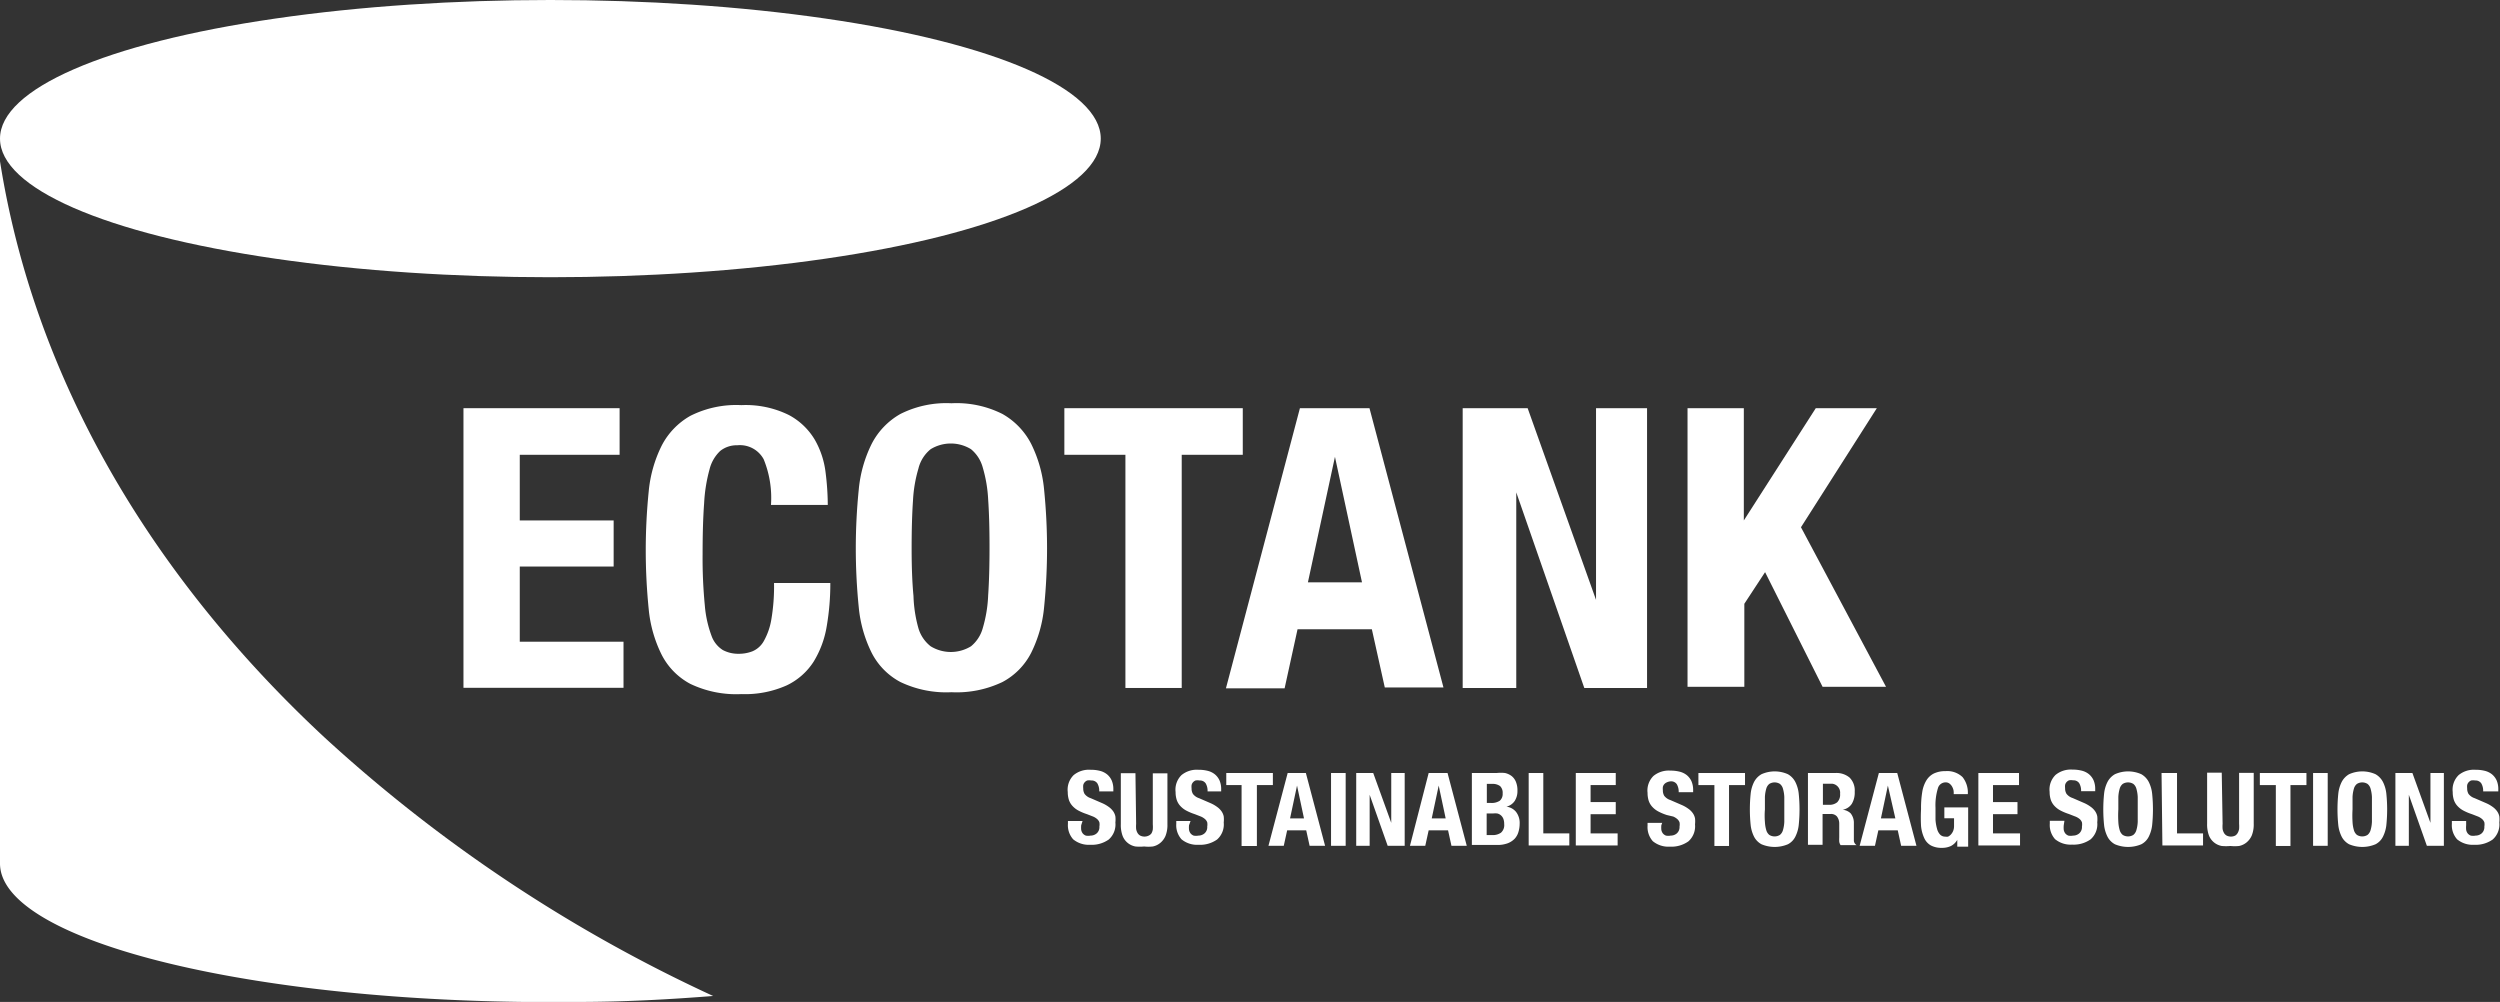 <svg id="Laag_1" data-name="Laag 1" xmlns="http://www.w3.org/2000/svg" viewBox="0 0 146.99 58.91"><rect x="0" y="0" width="146.99" height="58.91" fill="#333333" stroke="none"/><defs><style>.cls-1{fill:#fff;}</style></defs><title>logo-quote-white</title><ellipse class="cls-1" cx="32.36" cy="8.15" rx="32.36" ry="8.15"/><path class="cls-1" d="M19.06,43.34C8.81,33.8,2,22.18,0,9.48V50.77c0,4.37,13.65,7.93,30.79,8.14h3.14c2.78,0,5.47-.15,8-.35A88.62,88.62,0,0,1,19.06,43.34Z"/><path class="cls-1" d="M36.43,26.74H30.56V30.6h5.52v2.71H30.56v4.42h6.1v2.71H27.25V24h9.18Z"/><path class="cls-1" d="M44.9,27a1.59,1.59,0,0,0-1.55-.82,1.55,1.55,0,0,0-1,.33,2.21,2.21,0,0,0-.63,1.08,9.22,9.22,0,0,0-.32,2q-.09,1.21-.09,3a28.67,28.67,0,0,0,.13,3,6.68,6.68,0,0,0,.39,1.78,1.63,1.63,0,0,0,.67.85,1.92,1.92,0,0,0,.93.22,2.19,2.19,0,0,0,.82-.15,1.38,1.38,0,0,0,.66-.6,3.89,3.89,0,0,0,.44-1.26,11.57,11.57,0,0,0,.16-2.15h3.31a14.85,14.85,0,0,1-.21,2.53,5.74,5.74,0,0,1-.77,2.09,3.83,3.83,0,0,1-1.59,1.4,6,6,0,0,1-2.66.51,6.25,6.25,0,0,1-3-.6,4,4,0,0,1-1.69-1.72,7.61,7.61,0,0,1-.76-2.69,34.5,34.5,0,0,1,0-6.89,7.62,7.62,0,0,1,.76-2.7,4.25,4.25,0,0,1,1.69-1.76,6,6,0,0,1,3-.63,5.73,5.73,0,0,1,2.79.58,3.91,3.91,0,0,1,1.53,1.46,5.06,5.06,0,0,1,.63,1.91,15.76,15.76,0,0,1,.13,1.92H45.33A6,6,0,0,0,44.9,27Z"/><path class="cls-1" d="M50.49,28.8a7.62,7.62,0,0,1,.76-2.7,4.25,4.25,0,0,1,1.69-1.76,6,6,0,0,1,3-.63,6,6,0,0,1,3,.63,4.25,4.25,0,0,1,1.69,1.76,7.62,7.62,0,0,1,.76,2.7,34.5,34.5,0,0,1,0,6.89,7.61,7.61,0,0,1-.76,2.69,4,4,0,0,1-1.69,1.72,6.25,6.25,0,0,1-3,.6,6.25,6.25,0,0,1-3-.6,4,4,0,0,1-1.69-1.72,7.61,7.61,0,0,1-.76-2.69A34.5,34.5,0,0,1,50.49,28.8Zm3.22,6.26A7.83,7.83,0,0,0,54,36.94,2.1,2.1,0,0,0,54.72,38a2.27,2.27,0,0,0,2.37,0,2.1,2.1,0,0,0,.69-1.06A7.83,7.83,0,0,0,58.1,35q.08-1.16.08-2.82t-.08-2.81a8,8,0,0,0-.32-1.89,2.1,2.1,0,0,0-.69-1.07,2.27,2.27,0,0,0-2.37,0A2.1,2.1,0,0,0,54,27.55a8,8,0,0,0-.32,1.89q-.08,1.15-.08,2.81t.11,2.8Z"/><path class="cls-1" d="M73.07,26.74H69.48V40.45H66.17V26.74H62.58V24H73.07Z"/><path class="cls-1" d="M80.52,24l4.35,16.42H81.42L80.66,37H76.29l-.76,3.47H72.08L76.43,24Zm-.44,10.24-1.59-7.38h0L76.9,34.24Z"/><path class="cls-1" d="M93.84,35.27h0V24h3V40.45H93.15l-4-11.5h0v11.5H86V24h3.82Z"/><path class="cls-1" d="M102.53,30.6h0l4.23-6.6h3.59l-4.46,7,5,9.38h-3.73l-3.38-6.74-1.22,1.86v4.88H99.22V24h3.31Z"/><path class="cls-1" d="M63.57,48.52a1.41,1.41,0,0,0,0,.27.48.48,0,0,0,.09.21.44.44,0,0,0,.18.13.72.72,0,0,0,.28,0,.55.55,0,0,0,.36-.13.48.48,0,0,0,.16-.4.72.72,0,0,0,0-.25.48.48,0,0,0-.13-.19.9.9,0,0,0-.24-.15l-.36-.14a3.14,3.14,0,0,1-.5-.21,1.32,1.32,0,0,1-.35-.27,1,1,0,0,1-.21-.35,1.5,1.5,0,0,1-.07-.47,1.2,1.2,0,0,1,.35-1,1.42,1.42,0,0,1,1-.31,2.11,2.11,0,0,1,.53.06,1.1,1.1,0,0,1,.42.2,1,1,0,0,1,.28.36,1.27,1.27,0,0,1,.1.53v.12h-.83a.86.86,0,0,0-.11-.47.4.4,0,0,0-.36-.17.61.61,0,0,0-.24,0,.41.41,0,0,0-.15.11.37.37,0,0,0-.08.16.8.8,0,0,0,0,.19.62.62,0,0,0,.08.33.74.74,0,0,0,.36.25l.67.29a2,2,0,0,1,.4.23,1.1,1.1,0,0,1,.25.25.83.83,0,0,1,.13.3,1.63,1.63,0,0,1,0,.36,1.18,1.18,0,0,1-.39,1,1.73,1.73,0,0,1-1.09.31,1.44,1.44,0,0,1-1-.32,1.24,1.24,0,0,1-.31-.91v-.17h.86Z"/><path class="cls-1" d="M66.8,48.44a1.92,1.92,0,0,0,0,.3.68.68,0,0,0,.08.23.41.41,0,0,0,.16.16.57.57,0,0,0,.5,0A.42.42,0,0,0,67.7,49a.68.68,0,0,0,.08-.23,2,2,0,0,0,0-.3v-3h.86v3a1.73,1.73,0,0,1-.11.67,1.08,1.08,0,0,1-.31.42,1,1,0,0,1-.44.21,2.36,2.36,0,0,1-.51,0,2.64,2.64,0,0,1-.51,0,1,1,0,0,1-.75-.61,1.83,1.83,0,0,1-.11-.7v-3h.86Z"/><path class="cls-1" d="M69.91,48.52a1.41,1.41,0,0,0,0,.27A.48.48,0,0,0,70,49a.44.44,0,0,0,.18.13.72.72,0,0,0,.28,0,.55.55,0,0,0,.36-.13.48.48,0,0,0,.16-.4.72.72,0,0,0,0-.25.48.48,0,0,0-.13-.19.9.9,0,0,0-.24-.15l-.36-.14a3.14,3.14,0,0,1-.5-.21,1.32,1.32,0,0,1-.35-.27,1,1,0,0,1-.21-.35,1.5,1.5,0,0,1-.07-.47,1.2,1.2,0,0,1,.35-1,1.42,1.42,0,0,1,1-.31,2.11,2.11,0,0,1,.53.06,1.1,1.1,0,0,1,.42.2,1,1,0,0,1,.28.36,1.27,1.27,0,0,1,.1.53v.12H71a.86.86,0,0,0-.11-.47.4.4,0,0,0-.36-.17.61.61,0,0,0-.24,0,.41.41,0,0,0-.15.11.37.37,0,0,0-.08.16.8.8,0,0,0,0,.19.62.62,0,0,0,.08.33.74.74,0,0,0,.36.25l.67.29a2,2,0,0,1,.4.23,1.1,1.1,0,0,1,.25.25.83.83,0,0,1,.13.3,1.63,1.63,0,0,1,0,.36,1.18,1.18,0,0,1-.39,1,1.73,1.73,0,0,1-1.09.31,1.44,1.44,0,0,1-1-.32,1.24,1.24,0,0,1-.31-.91v-.17H70Z"/><path class="cls-1" d="M74.84,46.16H73.9v3.58H73V46.16h-.9v-.71h2.74Z"/><path class="cls-1" d="M76.78,45.45l1.13,4.28H77l-.2-.91H75.68l-.2.91h-.9l1.13-4.28Zm-.11,2.67-.41-1.93h0l-.41,1.93Z"/><path class="cls-1" d="M78.26,45.45h.86v4.28h-.86Z"/><path class="cls-1" d="M81.8,48.38h0V45.45h.79v4.28h-1l-1.06-3h0v3h-.79V45.45h1Z"/><path class="cls-1" d="M85.11,45.45l1.13,4.28h-.9l-.2-.91H84l-.2.91h-.9L84,45.45ZM85,48.12l-.41-1.93h0l-.41,1.93Z"/><path class="cls-1" d="M88,45.45a2.14,2.14,0,0,1,.49,0,1,1,0,0,1,.39.18.84.84,0,0,1,.25.34,1.31,1.31,0,0,1,.09.52,1.07,1.07,0,0,1-.16.6.82.82,0,0,1-.49.34h0a.85.85,0,0,1,.57.31,1.06,1.06,0,0,1,.21.69,1.71,1.71,0,0,1-.07.48,1,1,0,0,1-.22.4,1.13,1.13,0,0,1-.41.27,1.73,1.73,0,0,1-.63.1H86.54V45.45Zm-.34,1.76a.86.86,0,0,0,.52-.13.52.52,0,0,0,.17-.43.54.54,0,0,0-.15-.43.73.73,0,0,0-.47-.13h-.31v1.12Zm.09,1.89a.84.84,0,0,0,.5-.14.59.59,0,0,0,.19-.51.82.82,0,0,0-.05-.31.52.52,0,0,0-.14-.2.51.51,0,0,0-.21-.11,1.11,1.11,0,0,0-.26,0h-.37V49.1Z"/><path class="cls-1" d="M89.88,45.45h.86V49h1.53v.71H89.88Z"/><path class="cls-1" d="M95,46.16H93.52v1H95v.71H93.52V49h1.59v.71H92.65V45.45H95Z"/><path class="cls-1" d="M97.68,48.52a1.45,1.45,0,0,0,0,.27.48.48,0,0,0,.09.21.44.44,0,0,0,.18.13.72.72,0,0,0,.28,0,.55.55,0,0,0,.36-.13.49.49,0,0,0,.16-.4.73.73,0,0,0,0-.25.49.49,0,0,0-.13-.19.91.91,0,0,0-.24-.15L98,47.92a3.18,3.18,0,0,1-.5-.21,1.31,1.31,0,0,1-.35-.27,1,1,0,0,1-.21-.35,1.5,1.5,0,0,1-.07-.47,1.2,1.2,0,0,1,.35-1,1.42,1.42,0,0,1,1-.31,2.11,2.11,0,0,1,.53.06,1.1,1.1,0,0,1,.42.2,1,1,0,0,1,.28.36,1.28,1.28,0,0,1,.1.53v.12H98.7a.87.87,0,0,0-.11-.47.4.4,0,0,0-.36-.17A.62.62,0,0,0,98,46a.42.42,0,0,0-.15.11.37.37,0,0,0-.08.16.78.78,0,0,0,0,.19.62.62,0,0,0,.08.33.74.74,0,0,0,.36.25l.67.29a2,2,0,0,1,.4.23,1.08,1.08,0,0,1,.25.25.82.82,0,0,1,.13.3,1.63,1.63,0,0,1,0,.36,1.18,1.18,0,0,1-.39,1,1.73,1.73,0,0,1-1.09.31,1.44,1.44,0,0,1-1-.32,1.24,1.24,0,0,1-.31-.91v-.17h.86Z"/><path class="cls-1" d="M102.6,46.16h-.94v3.58h-.86V46.16h-.94v-.71h2.74Z"/><path class="cls-1" d="M102.93,46.69a2,2,0,0,1,.2-.71,1.12,1.12,0,0,1,.44-.46,1.9,1.9,0,0,1,1.55,0,1.11,1.11,0,0,1,.44.46,2,2,0,0,1,.2.71,9,9,0,0,1,0,1.8,2,2,0,0,1-.2.7,1,1,0,0,1-.44.45,2,2,0,0,1-1.55,0,1.06,1.06,0,0,1-.44-.45,2,2,0,0,1-.2-.7A9,9,0,0,1,102.93,46.69Zm.84,1.63a2,2,0,0,0,.08.49.55.55,0,0,0,.18.28.59.59,0,0,0,.62,0,.55.55,0,0,0,.18-.28,2,2,0,0,0,.08-.49V46.86a2.06,2.06,0,0,0-.08-.49.54.54,0,0,0-.18-.28.59.59,0,0,0-.62,0,.54.54,0,0,0-.18.28,2.06,2.06,0,0,0-.08.49v.73a4.54,4.54,0,0,0,0,.74Z"/><path class="cls-1" d="M107.91,45.45a1.2,1.2,0,0,1,.84.27,1.07,1.07,0,0,1,.3.83,1.29,1.29,0,0,1-.17.71.81.81,0,0,1-.54.35h0a.79.79,0,0,1,.47.21.89.89,0,0,1,.19.52v1.1a.34.34,0,0,0,.16.25h-.94a.46.46,0,0,1-.08-.21,2.13,2.13,0,0,1,0-.24v-.82A.68.68,0,0,0,108,48a.46.46,0,0,0-.38-.14h-.46v1.81h-.86V45.45Zm-.37,1.87a.71.71,0,0,0,.48-.15.63.63,0,0,0,.17-.5.53.53,0,0,0-.46-.59h-.55v1.24Z"/><path class="cls-1" d="M111.55,45.45l1.13,4.28h-.9l-.2-.91h-1.14l-.2.91h-.9l1.13-4.28Zm-.11,2.67L111,46.19h0l-.41,1.93Z"/><path class="cls-1" d="M114.86,46.47a.79.79,0,0,0-.09-.23.57.57,0,0,0-.15-.17.37.37,0,0,0-.23-.07.47.47,0,0,0-.45.35,3.42,3.42,0,0,0-.14,1.15v.7a2.68,2.68,0,0,0,.09.53.77.77,0,0,0,.18.34.41.41,0,0,0,.3.12.43.43,0,0,0,.17,0,.59.59,0,0,0,.17-.13.7.7,0,0,0,.13-.21.78.78,0,0,0,.05-.3v-.44h-.57v-.64h1.4v2.31h-.64v-.4h0a.91.91,0,0,1-.37.36,1.2,1.2,0,0,1-.53.11,1.33,1.33,0,0,1-.65-.14.94.94,0,0,1-.39-.43,2.17,2.17,0,0,1-.19-.71,8.75,8.75,0,0,1,0-1,5.75,5.75,0,0,1,.07-1,1.89,1.89,0,0,1,.24-.68,1.09,1.09,0,0,1,.44-.41,1.54,1.54,0,0,1,.69-.14,1.3,1.3,0,0,1,1,.35,1.46,1.46,0,0,1,.31,1h-.83A1.14,1.14,0,0,0,114.86,46.47Z"/><path class="cls-1" d="M118.71,46.16h-1.53v1h1.44v.71h-1.44V49h1.59v.71h-2.45V45.45h2.39Z"/><path class="cls-1" d="M121.34,48.52a1.45,1.45,0,0,0,0,.27.48.48,0,0,0,.09.21.44.44,0,0,0,.18.13.72.72,0,0,0,.28,0,.55.55,0,0,0,.36-.13.49.49,0,0,0,.16-.4.73.73,0,0,0,0-.25.49.49,0,0,0-.13-.19A.91.91,0,0,0,122,48l-.36-.14a3.18,3.18,0,0,1-.5-.21,1.31,1.31,0,0,1-.35-.27,1,1,0,0,1-.21-.35,1.5,1.5,0,0,1-.07-.47,1.2,1.2,0,0,1,.35-1,1.42,1.42,0,0,1,1-.31,2.11,2.11,0,0,1,.53.06,1.1,1.1,0,0,1,.42.2,1,1,0,0,1,.28.36,1.28,1.28,0,0,1,.1.53v.12h-.83a.87.87,0,0,0-.11-.47.4.4,0,0,0-.36-.17.62.62,0,0,0-.24,0,.42.42,0,0,0-.15.11.37.37,0,0,0-.08.16.78.78,0,0,0,0,.19.62.62,0,0,0,.08.33.74.74,0,0,0,.36.25l.67.29a2,2,0,0,1,.4.23,1.08,1.08,0,0,1,.25.25.82.82,0,0,1,.13.3,1.63,1.63,0,0,1,0,.36,1.18,1.18,0,0,1-.39,1,1.73,1.73,0,0,1-1.09.31,1.44,1.44,0,0,1-1-.32,1.24,1.24,0,0,1-.31-.91v-.17h.86Z"/><path class="cls-1" d="M123.71,46.69a2,2,0,0,1,.2-.71,1.12,1.12,0,0,1,.44-.46,1.9,1.9,0,0,1,1.55,0,1.11,1.11,0,0,1,.44.46,2,2,0,0,1,.2.71,9,9,0,0,1,0,1.8,2,2,0,0,1-.2.7,1,1,0,0,1-.44.45,2,2,0,0,1-1.55,0,1.06,1.06,0,0,1-.44-.45,2,2,0,0,1-.2-.7A9,9,0,0,1,123.71,46.69Zm.84,1.63a2,2,0,0,0,.08.49.55.55,0,0,0,.18.28.59.59,0,0,0,.62,0,.55.55,0,0,0,.18-.28,2,2,0,0,0,.08-.49V46.86a2.06,2.06,0,0,0-.08-.49.54.54,0,0,0-.18-.28.59.59,0,0,0-.62,0,.54.54,0,0,0-.18.28,2.06,2.06,0,0,0-.08.49v.73a6.05,6.05,0,0,0,0,.74Z"/><path class="cls-1" d="M127.09,45.45H128V49h1.53v.71h-2.39Z"/><path class="cls-1" d="M130.68,48.44a1.86,1.86,0,0,0,0,.3.67.67,0,0,0,.08.23.41.41,0,0,0,.16.16.57.57,0,0,0,.5,0,.42.42,0,0,0,.15-.16.67.67,0,0,0,.08-.23,2,2,0,0,0,0-.3v-3h.86v3a1.74,1.74,0,0,1-.11.67,1.08,1.08,0,0,1-.31.42,1,1,0,0,1-.44.21,2.37,2.37,0,0,1-.51,0,2.64,2.64,0,0,1-.51,0,1,1,0,0,1-.75-.61,1.85,1.85,0,0,1-.11-.7v-3h.86Z"/><path class="cls-1" d="M135.61,46.16h-.94v3.58h-.86V46.16h-.94v-.71h2.74Z"/><path class="cls-1" d="M136,45.45h.86v4.28H136Z"/><path class="cls-1" d="M137.48,46.69a2,2,0,0,1,.2-.71,1.12,1.12,0,0,1,.44-.46,1.9,1.9,0,0,1,1.55,0,1.11,1.11,0,0,1,.44.46,2,2,0,0,1,.2.71,9,9,0,0,1,0,1.8,2,2,0,0,1-.2.7,1,1,0,0,1-.44.45,2,2,0,0,1-1.55,0,1.06,1.06,0,0,1-.44-.45,2,2,0,0,1-.2-.7A9,9,0,0,1,137.48,46.69Zm.84,1.63a2,2,0,0,0,.08.49.55.55,0,0,0,.18.28.59.59,0,0,0,.62,0,.55.55,0,0,0,.18-.28,2,2,0,0,0,.08-.49V46.86a2.06,2.06,0,0,0-.08-.49.54.54,0,0,0-.18-.28.59.59,0,0,0-.62,0,.54.54,0,0,0-.18.28,2.06,2.06,0,0,0-.08.49v.73a6.05,6.05,0,0,0,0,.74Z"/><path class="cls-1" d="M142.9,48.38h0V45.45h.79v4.28h-1l-1.06-3h0v3h-.79V45.45h1Z"/><path class="cls-1" d="M145,48.52a1.45,1.45,0,0,0,0,.27.48.48,0,0,0,.09.21.44.44,0,0,0,.18.13.72.72,0,0,0,.28,0,.55.55,0,0,0,.36-.13.49.49,0,0,0,.16-.4.73.73,0,0,0,0-.25.49.49,0,0,0-.13-.19.91.91,0,0,0-.24-.15l-.36-.14a3.18,3.18,0,0,1-.5-.21,1.31,1.31,0,0,1-.35-.27,1,1,0,0,1-.21-.35,1.5,1.5,0,0,1-.07-.47,1.2,1.2,0,0,1,.35-1,1.42,1.42,0,0,1,1-.31,2.11,2.11,0,0,1,.53.06,1.1,1.1,0,0,1,.42.2,1,1,0,0,1,.28.36,1.28,1.28,0,0,1,.1.53v.12H146a.87.87,0,0,0-.11-.47.4.4,0,0,0-.36-.17.62.62,0,0,0-.24,0,.42.42,0,0,0-.15.11.37.37,0,0,0-.08.16.78.78,0,0,0,0,.19.62.62,0,0,0,.08.33.74.74,0,0,0,.36.25l.67.29a2,2,0,0,1,.4.23,1.08,1.08,0,0,1,.25.25.82.82,0,0,1,.13.3,1.63,1.63,0,0,1,0,.36,1.18,1.18,0,0,1-.39,1,1.73,1.73,0,0,1-1.09.31,1.44,1.44,0,0,1-1-.32,1.24,1.24,0,0,1-.31-.91v-.17H145Z"/></svg>